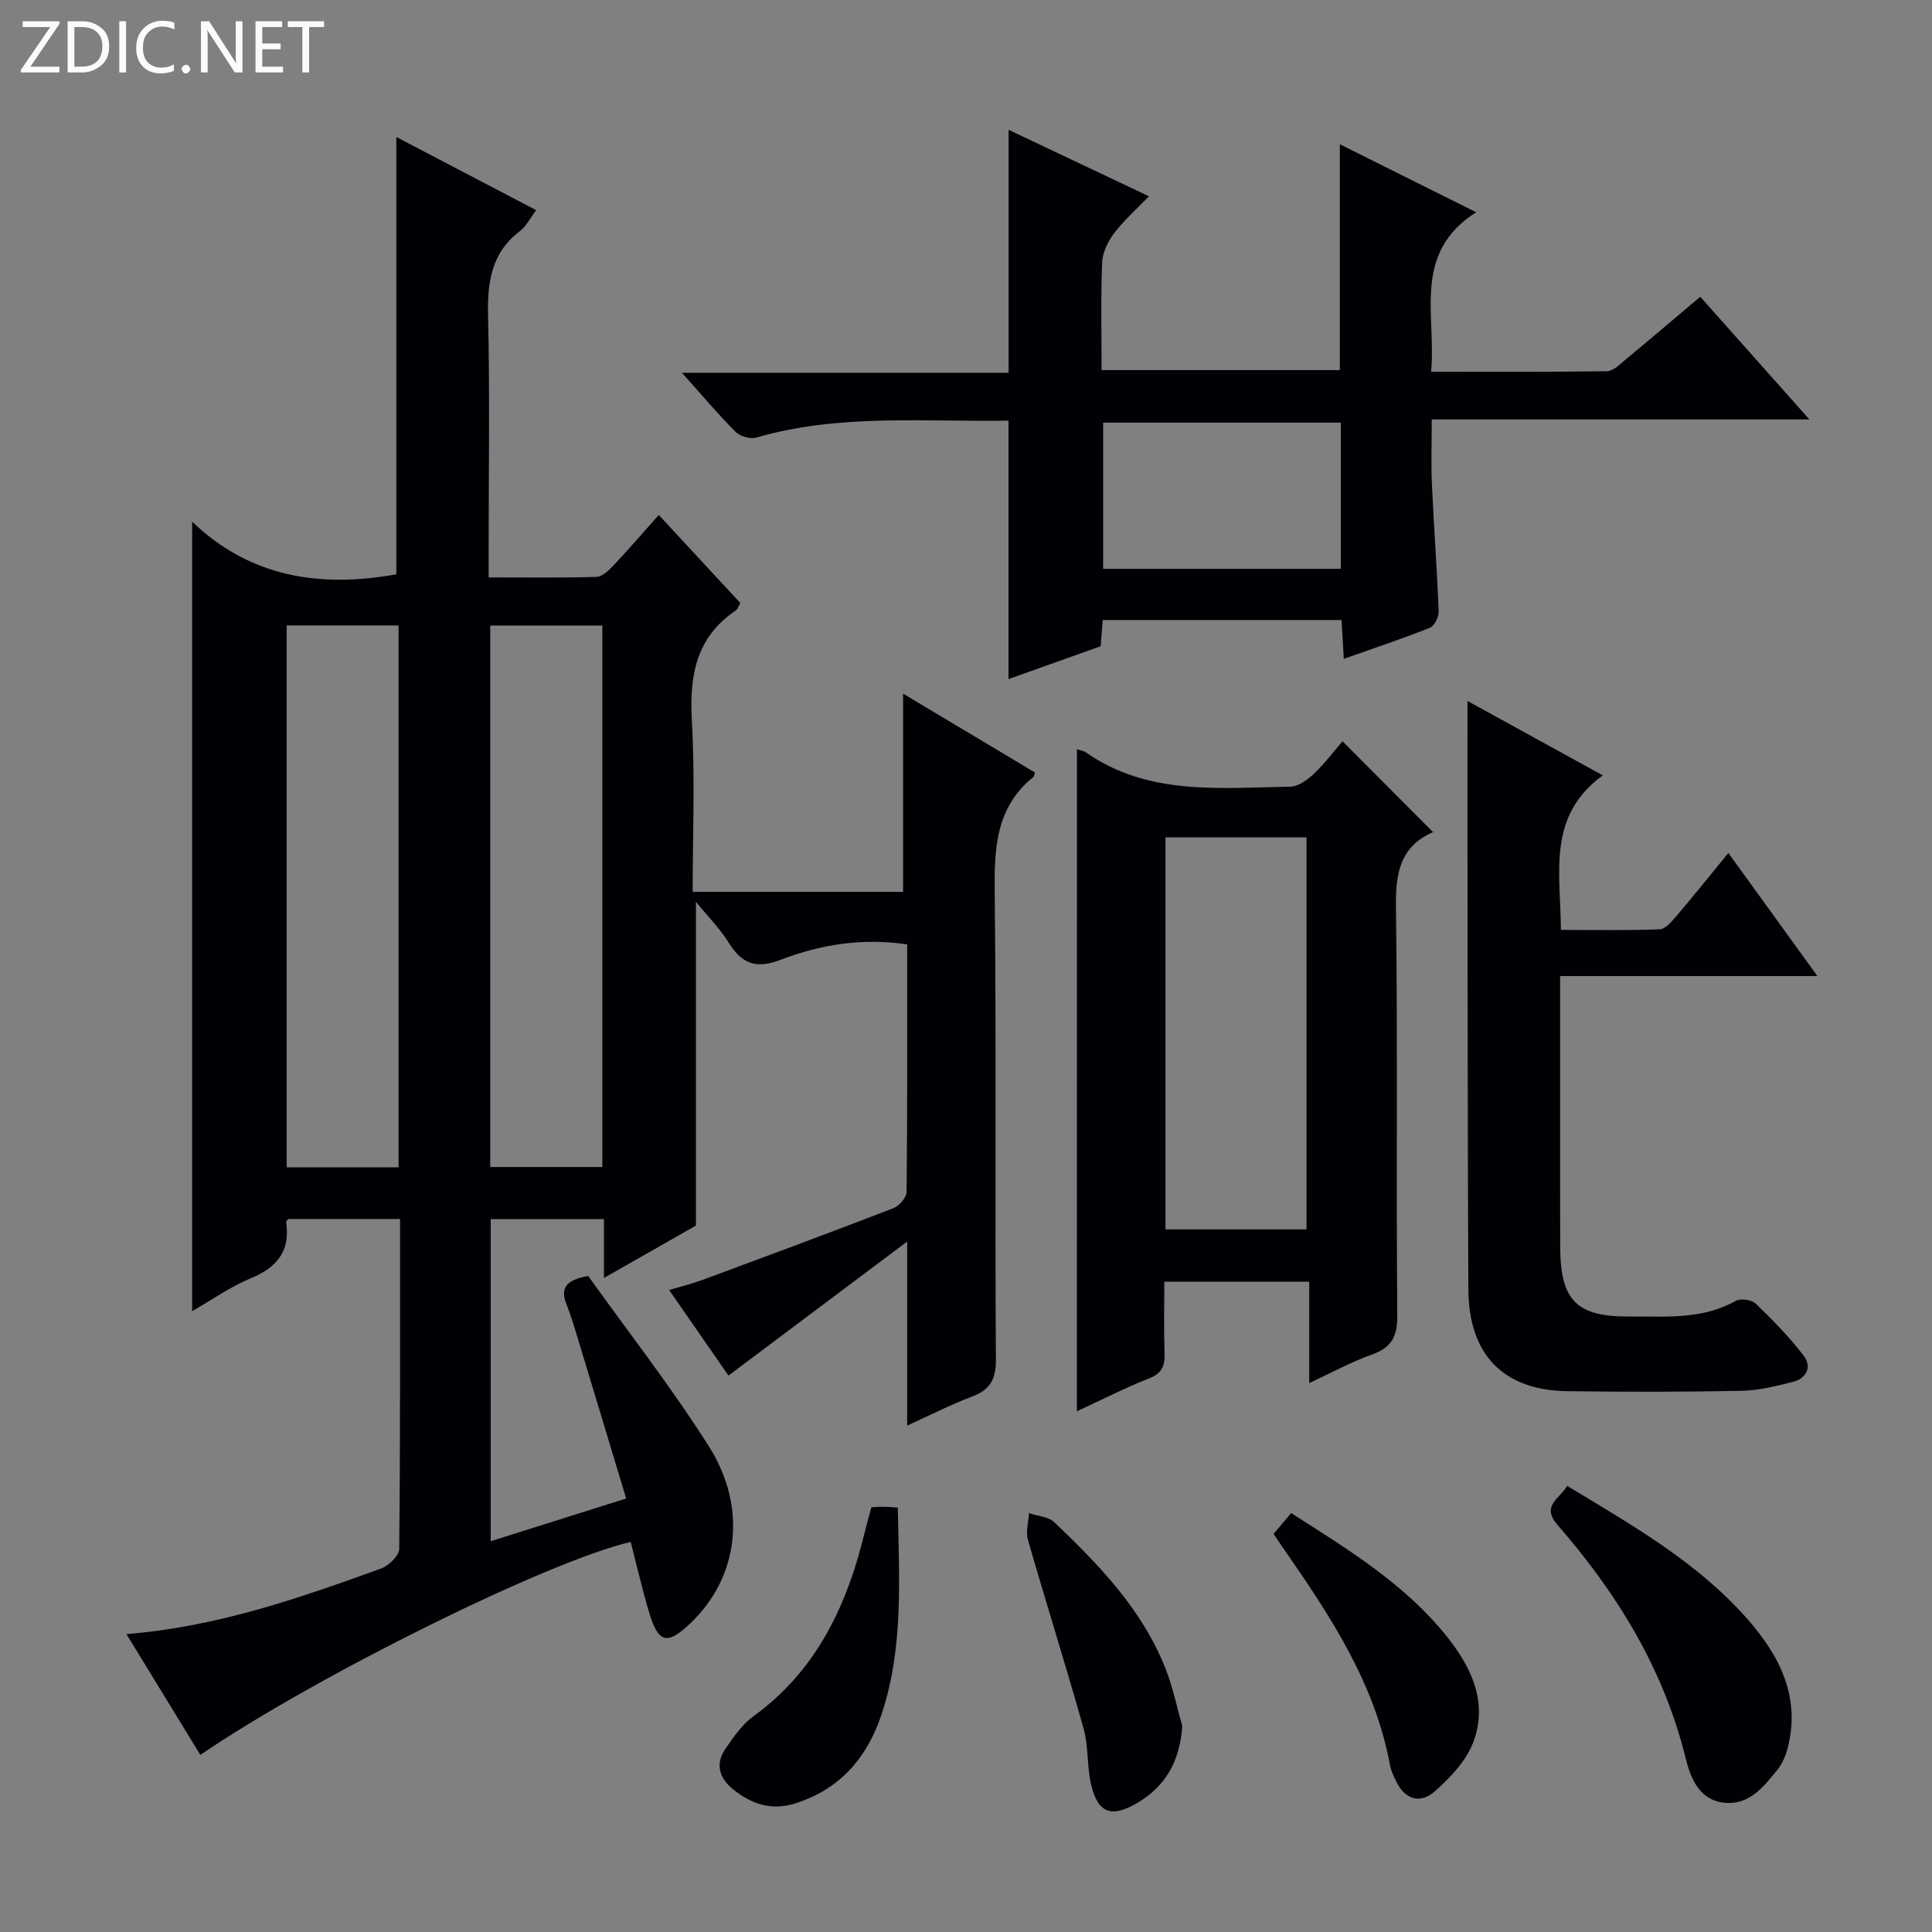 <svg enable-background="new 0 0 400 400" viewBox="0 0 400 400" xmlns="http://www.w3.org/2000/svg"><rect x="0" y="0" width="400" height="400" fill="#808080" stroke="none"/><g fill="#fcfbfa"><path d="m12.4 4.8-6.1 9h6v1.2h-8v-.5l6.1-8.9h-5.7v-1.2h7.6v.4z"/><path d="m14 15v-10.6h3c1.6 0 2.9.5 4 1.4s1.6 2.2 1.6 3.8-.5 3-1.6 3.9-2.4 1.5-4 1.5zm1.4-9.4v8.2h1.6c1.3 0 2.4-.4 3.1-1.1s1.1-1.8 1.1-3.1-.4-2.3-1.2-3-1.8-1-3.1-1z"/><path d="m26.1 4.4v10.6h-1.4v-10.6z"/><path d="m36.1 14.6c-.8.4-1.8.6-2.9.6-1.5 0-2.7-.5-3.6-1.4s-1.4-2.2-1.4-3.8c0-1.7.5-3.1 1.5-4.1s2.3-1.6 3.9-1.6c1 0 1.8.1 2.5.4v1.4c-.8-.4-1.6-.6-2.5-.6-1.2 0-2.1.4-2.9 1.2s-1.1 1.8-1.1 3.2c0 1.3.3 2.3 1 3s1.6 1.1 2.7 1.1c1 0 2-.2 2.7-.7v1.3z"/><path d="m37.6 14.3c0-.2.1-.5.3-.6s.4-.3.6-.3c.3 0 .5.1.6.3s.3.4.3.6-.1.4-.3.6-.4.3-.6.3c-.3 0-.5-.1-.6-.3s-.3-.4-.3-.6z"/><path d="m50.2 15h-1.6l-5.3-8.2c-.2-.2-.3-.5-.4-.7 0 .2.1.7.1 1.5v7.4h-1.4v-10.6h1.7l5.2 8.1c.2.4.4.6.4.7 0-.3-.1-.8-.1-1.5v-7.3h1.4z"/><path d="m58.6 15h-5.7v-10.6h5.5v1.2h-4.1v3.4h3.8v1.2h-3.8v3.6h4.3z"/><path d="m67.1 5.6h-3.1v9.4h-1.4v-9.4h-3v-1.2h7.5z"/></g><path d="m144.09 253.74c-5.84 3.33-12.13 6.91-19.05 10.85 0-4.56 0-8.18 0-12.19-7.87 0-15.45 0-23.44 0v66.69c9.17-2.89 18.23-5.75 28.04-8.84-3.51-11.63-6.89-22.88-10.31-34.12-.62-2.06-1.27-4.12-2.06-6.12-1.3-3.29-.12-5.03 4.51-5.83 8.19 11.46 17.23 23 25.02 35.33 8.08 12.8 6.01 27.18-3.84 36.55-4.88 4.64-6.68 4.19-8.63-2.43-1.4-4.75-2.51-9.59-3.75-14.39-17.12 3.99-65 27.68-89.1 44.09-4.99-8.16-9.97-16.31-15.3-25.01 18.76-1.5 35.77-7.44 52.7-13.57 1.59-.57 3.75-2.65 3.77-4.04.24-22.64.17-45.29.17-68.33-7.86 0-15.42 0-23.11 0-.1.12-.5.4-.47.61.91 6.02-1.87 9.41-7.34 11.67-4.23 1.75-8.06 4.48-12.12 6.8 0-54.35 0-108.31 0-163.45 12.08 11.59 26.63 13.72 42.28 10.89 0-30.02 0-60.22 0-90.53 9.15 4.78 18.79 9.83 28.95 15.14-1.23 1.62-2.04 3.32-3.37 4.33-5.98 4.56-6.76 10.67-6.59 17.69.38 15.99.12 32 .12 48v6.02c7.76 0 15.05.11 22.33-.11 1.21-.04 2.57-1.37 3.54-2.4 3.08-3.26 6-6.67 9.35-10.42 5.77 6.23 11.34 12.24 16.9 18.24-.44.73-.59 1.28-.95 1.53-8.33 5.6-9.62 13.63-9.09 23.01.66 11.6.16 23.27.16 35.25h43.56c0-13.48 0-27.02 0-41.04 8.91 5.33 18.15 10.85 27.29 16.32-.16.59-.15.8-.24.88-8.11 6.48-8.17 15.31-8.07 24.7.34 32 .03 64 .24 96 .03 4.19-1.29 6.28-5.06 7.69-4.31 1.62-8.43 3.74-13.31 5.95 0-12.63 0-24.65 0-38.1-12.9 9.68-24.78 18.59-37 27.75-4.01-5.79-7.96-11.49-12.28-17.72 2.6-.77 4.78-1.3 6.87-2.07 13.21-4.9 26.42-9.79 39.56-14.87 1.2-.47 2.72-2.2 2.73-3.36.18-16.97.12-33.95.12-51.25-9.23-1.39-17.94.02-26.1 3.15-5.39 2.07-8.18.77-10.93-3.63-1.73-2.78-4.11-5.16-6.7-8.34zm-61.57-12.06c0-37.55 0-74.75 0-112.19-7.86 0-15.42 0-23.17 0v112.19zm42.19-112.17c-7.93 0-15.48 0-23.21 0v112.11h23.21c0-37.4 0-74.49 0-112.11z" fill="#010105"/><path d="m208.8 87.09c-17.57.28-35.1-1.47-52.23 3.51-1.24.36-3.36-.27-4.29-1.2-3.63-3.63-6.94-7.58-11.09-12.22h67.63c0-17.03 0-33.42 0-50.3 9.27 4.39 18.77 8.89 29.06 13.76-2.62 2.72-5.18 4.98-7.21 7.64-1.28 1.69-2.4 3.97-2.48 6.03-.3 7.3-.12 14.62-.12 22.32h49.33c0-15.5 0-30.87 0-46.76 9.11 4.55 18.11 9.03 28.22 14.07-13.32 8.52-8.24 21.13-9.32 33.02 12.54 0 24.47.07 36.4-.1 1.25-.02 2.58-1.35 3.7-2.28 5.11-4.23 10.16-8.54 15.62-13.14 7.43 8.35 14.67 16.48 22.6 25.4-26.45 0-51.96 0-78.19 0 0 4.83-.16 9.11.03 13.39.4 8.79 1.06 17.57 1.4 26.37.04 1.14-.89 3.01-1.83 3.38-5.68 2.26-11.49 4.19-17.81 6.43-.17-2.89-.31-5.29-.47-8.04-16.44 0-32.82 0-49.45 0-.13 1.72-.25 3.33-.41 5.42-6.37 2.27-12.86 4.59-19.09 6.81 0-17.87 0-35.42 0-53.51zm68.8 30.68c0-10.5 0-20.4 0-30.27-16.67 0-33 0-49.21 0v30.27z" fill="#010105"/><path d="m222.97 155.12c.9.3 1.42.35 1.79.61 12.99 9.1 27.85 7.36 42.39 7.14 1.67-.03 3.58-1.43 4.9-2.69 2.27-2.16 4.17-4.71 5.9-6.71 6.64 6.66 12.59 12.62 18.81 18.87.27-.64.22-.19.02-.1-7.06 3.06-7.85 8.7-7.76 15.71.37 28.15.04 56.31.27 84.47.04 4.39-1.25 6.62-5.33 8.06-4.19 1.48-8.13 3.66-12.9 5.87 0-7.27 0-13.95 0-20.98-10.15 0-19.71 0-30 0 0 4.84-.12 9.77.05 14.7.09 2.62-.46 4.24-3.2 5.31-4.91 1.92-9.63 4.35-14.95 6.81.01-45.91.01-91.27.01-137.07zm18.33 99.41h29.2c0-27.27 0-54.13 0-81.16-9.87 0-19.42 0-29.2 0z" fill="#010105"/><path d="m303.83 145.13c8.96 4.92 18.08 9.94 28.01 15.4-11.61 8.43-8.74 20.2-8.67 32 6.88 0 13.66.13 20.42-.12 1.17-.04 2.45-1.53 3.38-2.61 3.56-4.18 6.99-8.46 10.87-13.2 6.03 8.33 11.9 16.45 18.43 25.48-18.28 0-35.48 0-53.26 0v13.39c0 14.16-.02 28.32.01 42.48.02 11.31 3.32 14.69 14.43 14.62 7.43-.05 14.97.69 21.91-3.24 1-.57 3.3-.24 4.14.57 3.54 3.41 7.01 6.95 9.98 10.85 1.71 2.25.51 4.66-2.29 5.36-3.51.88-7.13 1.78-10.72 1.85-11.99.23-23.99.23-35.98.07-13.24-.17-20.41-7.59-20.48-21.05-.11-21.99-.13-43.98-.16-65.97-.04-18.46-.02-36.92-.02-55.88z" fill="#010105"/><path d="m324.47 307.64c13.41 8.11 26.91 15.76 37.26 27.5 6.63 7.52 11.17 16.17 8.37 26.82-.41 1.57-1.1 3.22-2.12 4.47-2.83 3.48-5.78 7.3-10.89 6.82-5.22-.49-7.06-5.04-8.06-9.1-4.55-18.56-14.2-34.24-26.56-48.42-3.45-3.96.38-5.37 2-8.09z" fill="#010105"/><path d="m180.41 312.07c.95-.05 1.77-.13 2.58-.12.82.01 1.63.1 2.89.18.25 14.35 1.25 28.67-3.27 42.54-2.93 8.99-8.48 15.67-17.88 18.68-5.01 1.61-9.17.16-12.97-2.91-2.78-2.25-3.75-5.2-1.59-8.34 1.68-2.44 3.46-5.05 5.8-6.75 13.21-9.57 19.49-23.18 23.14-38.43.39-1.57.84-3.14 1.3-4.85z" fill="#010105"/><path d="m263.69 317.56c1.37-1.62 2.43-2.87 3.63-4.29 11.99 7.64 23.65 14.78 32.29 25.62 5.13 6.43 8.61 13.87 5.28 22.14-1.52 3.76-4.73 7.11-7.86 9.87-3.05 2.68-6.22 1.63-8.03-2.21-.5-1.04-1.01-2.13-1.22-3.25-3.13-16.99-12.4-30.95-21.99-44.75-.67-.95-1.3-1.92-2.1-3.13z" fill="#010105"/><path d="m244.78 357.39c-.5 7.08-3.31 12.35-9.32 15.89-5.26 3.1-8.1 2.2-9.52-3.65-.93-3.84-.54-8.01-1.61-11.8-3.66-13.06-7.76-25.99-11.51-39.02-.48-1.68.12-3.68.22-5.53 1.79.61 4.04.73 5.28 1.91 9.29 8.87 18.22 18.11 23.02 30.36 1.5 3.81 2.32 7.88 3.44 11.84z" fill="#010105"/></svg>